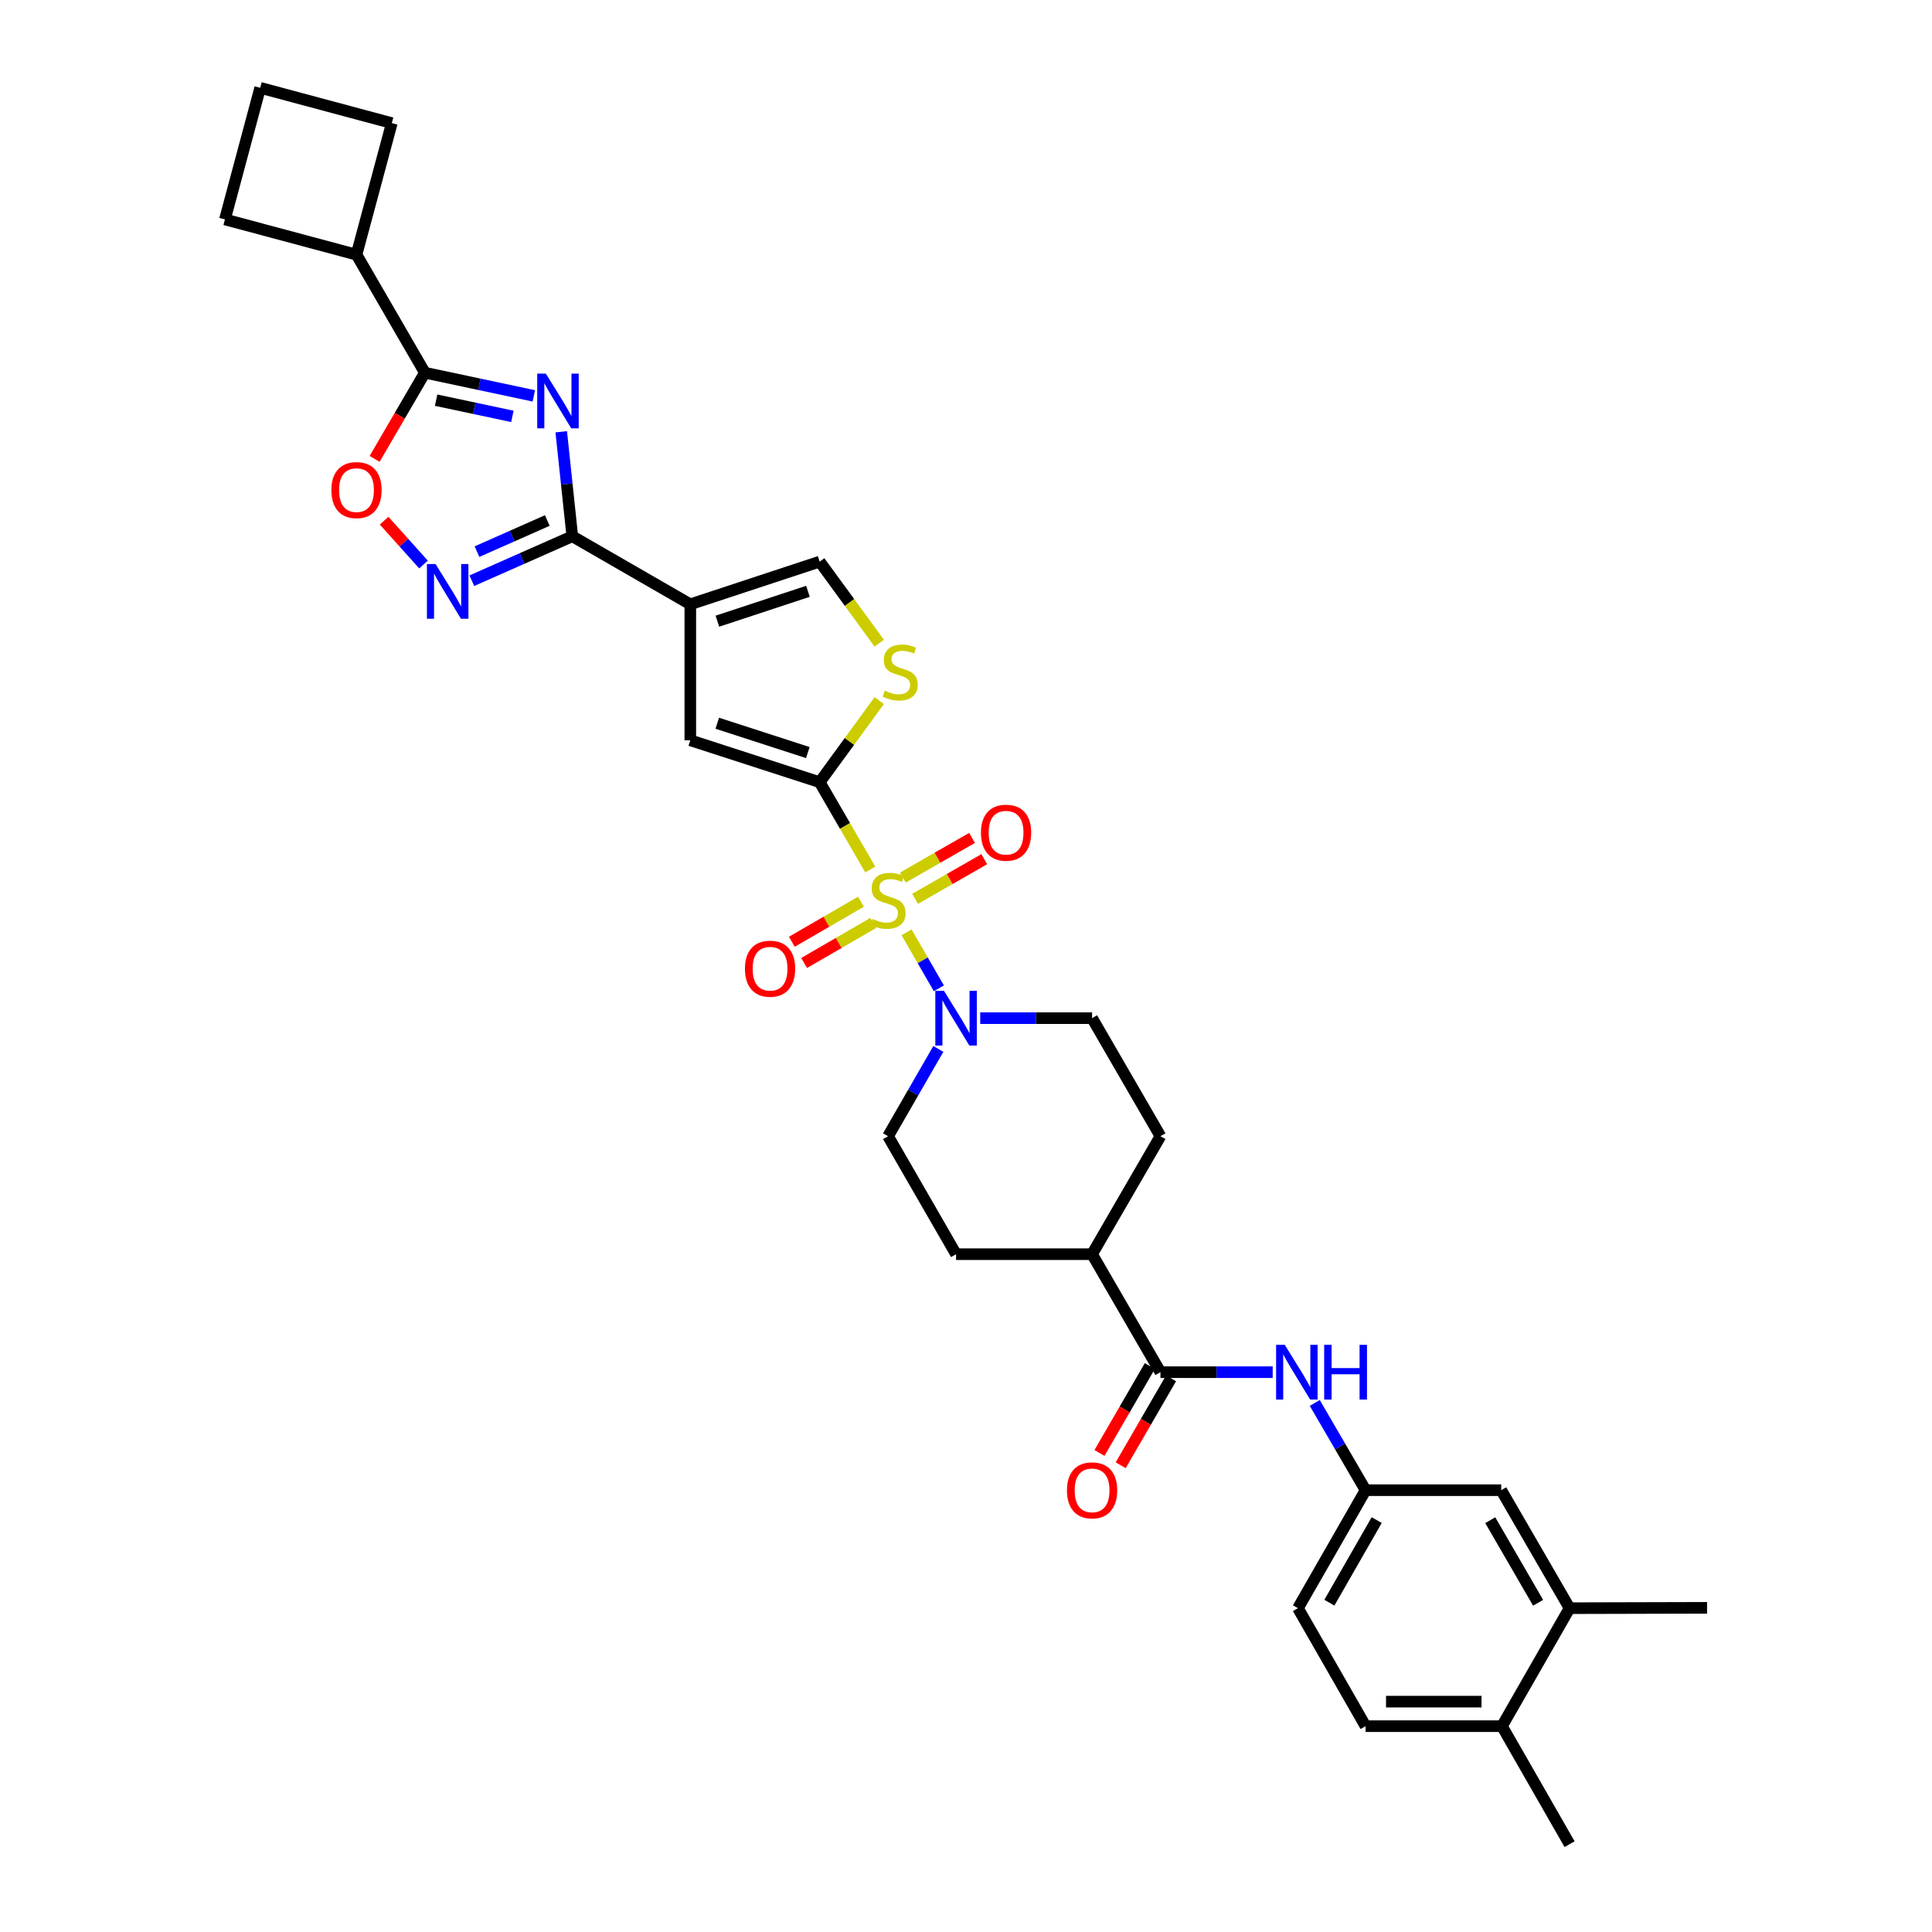 <?xml version='1.0' encoding='iso-8859-1'?>
<svg version='1.1' baseProfile='full'
              xmlns='http://www.w3.org/2000/svg'
                      xmlns:rdkit='http://www.rdkit.org/xml'
                      xmlns:xlink='http://www.w3.org/1999/xlink'
                  xml:space='preserve'
width='1000px' height='1000px' viewBox='0 0 1000 1000'>
<!-- END OF HEADER -->
<rect style='opacity:1.0;fill:#FFFFFF;stroke:none' width='1000' height='1000' x='0' y='0'> </rect>
<path class='bond-0' d='M 450.453,450.055 L 437.359,427.457' style='fill:none;fill-rule:evenodd;stroke:#CCCC00;stroke-width:6px;stroke-linecap:butt;stroke-linejoin:miter;stroke-opacity:1' />
<path class='bond-0' d='M 437.359,427.457 L 424.265,404.858' style='fill:none;fill-rule:evenodd;stroke:#000000;stroke-width:6px;stroke-linecap:butt;stroke-linejoin:miter;stroke-opacity:1' />
<path class='bond-6' d='M 469.252,482.582 L 477.604,497.071' style='fill:none;fill-rule:evenodd;stroke:#CCCC00;stroke-width:6px;stroke-linecap:butt;stroke-linejoin:miter;stroke-opacity:1' />
<path class='bond-6' d='M 477.604,497.071 L 485.957,511.559' style='fill:none;fill-rule:evenodd;stroke:#0000FF;stroke-width:6px;stroke-linecap:butt;stroke-linejoin:miter;stroke-opacity:1' />
<path class='bond-13' d='M 473.654,465.231 L 491.551,454.971' style='fill:none;fill-rule:evenodd;stroke:#CCCC00;stroke-width:6px;stroke-linecap:butt;stroke-linejoin:miter;stroke-opacity:1' />
<path class='bond-13' d='M 491.551,454.971 L 509.448,444.71' style='fill:none;fill-rule:evenodd;stroke:#FF0000;stroke-width:6px;stroke-linecap:butt;stroke-linejoin:miter;stroke-opacity:1' />
<path class='bond-13' d='M 467.341,454.22 L 485.238,443.959' style='fill:none;fill-rule:evenodd;stroke:#CCCC00;stroke-width:6px;stroke-linecap:butt;stroke-linejoin:miter;stroke-opacity:1' />
<path class='bond-13' d='M 485.238,443.959 L 503.135,433.699' style='fill:none;fill-rule:evenodd;stroke:#FF0000;stroke-width:6px;stroke-linecap:butt;stroke-linejoin:miter;stroke-opacity:1' />
<path class='bond-14' d='M 445.632,466.73 L 427.742,477.093' style='fill:none;fill-rule:evenodd;stroke:#CCCC00;stroke-width:6px;stroke-linecap:butt;stroke-linejoin:miter;stroke-opacity:1' />
<path class='bond-14' d='M 427.742,477.093 L 409.853,487.456' style='fill:none;fill-rule:evenodd;stroke:#FF0000;stroke-width:6px;stroke-linecap:butt;stroke-linejoin:miter;stroke-opacity:1' />
<path class='bond-14' d='M 451.994,477.714 L 434.104,488.077' style='fill:none;fill-rule:evenodd;stroke:#CCCC00;stroke-width:6px;stroke-linecap:butt;stroke-linejoin:miter;stroke-opacity:1' />
<path class='bond-14' d='M 434.104,488.077 L 416.215,498.439' style='fill:none;fill-rule:evenodd;stroke:#FF0000;stroke-width:6px;stroke-linecap:butt;stroke-linejoin:miter;stroke-opacity:1' />
<path class='bond-7' d='M 424.265,404.858 L 357.302,383.167' style='fill:none;fill-rule:evenodd;stroke:#000000;stroke-width:6px;stroke-linecap:butt;stroke-linejoin:miter;stroke-opacity:1' />
<path class='bond-7' d='M 418.132,389.529 L 371.258,374.346' style='fill:none;fill-rule:evenodd;stroke:#000000;stroke-width:6px;stroke-linecap:butt;stroke-linejoin:miter;stroke-opacity:1' />
<path class='bond-8' d='M 424.265,404.858 L 439.679,383.743' style='fill:none;fill-rule:evenodd;stroke:#000000;stroke-width:6px;stroke-linecap:butt;stroke-linejoin:miter;stroke-opacity:1' />
<path class='bond-8' d='M 439.679,383.743 L 455.093,362.627' style='fill:none;fill-rule:evenodd;stroke:#CCCC00;stroke-width:6px;stroke-linecap:butt;stroke-linejoin:miter;stroke-opacity:1' />
<path class='bond-1' d='M 290.494,223.479 L 293.357,250.527' style='fill:none;fill-rule:evenodd;stroke:#0000FF;stroke-width:6px;stroke-linecap:butt;stroke-linejoin:miter;stroke-opacity:1' />
<path class='bond-1' d='M 293.357,250.527 L 296.22,277.575' style='fill:none;fill-rule:evenodd;stroke:#000000;stroke-width:6px;stroke-linecap:butt;stroke-linejoin:miter;stroke-opacity:1' />
<path class='bond-5' d='M 276.308,204.901 L 248.111,198.907' style='fill:none;fill-rule:evenodd;stroke:#0000FF;stroke-width:6px;stroke-linecap:butt;stroke-linejoin:miter;stroke-opacity:1' />
<path class='bond-5' d='M 248.111,198.907 L 219.914,192.913' style='fill:none;fill-rule:evenodd;stroke:#000000;stroke-width:6px;stroke-linecap:butt;stroke-linejoin:miter;stroke-opacity:1' />
<path class='bond-5' d='M 265.209,215.519 L 245.471,211.323' style='fill:none;fill-rule:evenodd;stroke:#0000FF;stroke-width:6px;stroke-linecap:butt;stroke-linejoin:miter;stroke-opacity:1' />
<path class='bond-5' d='M 245.471,211.323 L 225.733,207.127' style='fill:none;fill-rule:evenodd;stroke:#000000;stroke-width:6px;stroke-linecap:butt;stroke-linejoin:miter;stroke-opacity:1' />
<path class='bond-2' d='M 296.22,277.575 L 357.302,312.784' style='fill:none;fill-rule:evenodd;stroke:#000000;stroke-width:6px;stroke-linecap:butt;stroke-linejoin:miter;stroke-opacity:1' />
<path class='bond-4' d='M 296.22,277.575 L 270.221,289.076' style='fill:none;fill-rule:evenodd;stroke:#000000;stroke-width:6px;stroke-linecap:butt;stroke-linejoin:miter;stroke-opacity:1' />
<path class='bond-4' d='M 270.221,289.076 L 244.221,300.576' style='fill:none;fill-rule:evenodd;stroke:#0000FF;stroke-width:6px;stroke-linecap:butt;stroke-linejoin:miter;stroke-opacity:1' />
<path class='bond-4' d='M 283.286,269.417 L 265.086,277.467' style='fill:none;fill-rule:evenodd;stroke:#000000;stroke-width:6px;stroke-linecap:butt;stroke-linejoin:miter;stroke-opacity:1' />
<path class='bond-4' d='M 265.086,277.467 L 246.887,285.518' style='fill:none;fill-rule:evenodd;stroke:#0000FF;stroke-width:6px;stroke-linecap:butt;stroke-linejoin:miter;stroke-opacity:1' />
<path class='bond-3' d='M 357.302,312.784 L 357.302,383.167' style='fill:none;fill-rule:evenodd;stroke:#000000;stroke-width:6px;stroke-linecap:butt;stroke-linejoin:miter;stroke-opacity:1' />
<path class='bond-34' d='M 357.302,312.784 L 424.265,290.699' style='fill:none;fill-rule:evenodd;stroke:#000000;stroke-width:6px;stroke-linecap:butt;stroke-linejoin:miter;stroke-opacity:1' />
<path class='bond-34' d='M 371.322,321.526 L 418.196,306.066' style='fill:none;fill-rule:evenodd;stroke:#000000;stroke-width:6px;stroke-linecap:butt;stroke-linejoin:miter;stroke-opacity:1' />
<path class='bond-9' d='M 219.213,292.193 L 209.016,280.847' style='fill:none;fill-rule:evenodd;stroke:#0000FF;stroke-width:6px;stroke-linecap:butt;stroke-linejoin:miter;stroke-opacity:1' />
<path class='bond-9' d='M 209.016,280.847 L 198.819,269.501' style='fill:none;fill-rule:evenodd;stroke:#FF0000;stroke-width:6px;stroke-linecap:butt;stroke-linejoin:miter;stroke-opacity:1' />
<path class='bond-23' d='M 219.914,192.913 L 184.521,131.817' style='fill:none;fill-rule:evenodd;stroke:#000000;stroke-width:6px;stroke-linecap:butt;stroke-linejoin:miter;stroke-opacity:1' />
<path class='bond-35' d='M 219.914,192.913 L 206.906,215.214' style='fill:none;fill-rule:evenodd;stroke:#000000;stroke-width:6px;stroke-linecap:butt;stroke-linejoin:miter;stroke-opacity:1' />
<path class='bond-35' d='M 206.906,215.214 L 193.898,237.516' style='fill:none;fill-rule:evenodd;stroke:#FF0000;stroke-width:6px;stroke-linecap:butt;stroke-linejoin:miter;stroke-opacity:1' />
<path class='bond-18' d='M 507.359,527.001 L 536.308,527.001' style='fill:none;fill-rule:evenodd;stroke:#0000FF;stroke-width:6px;stroke-linecap:butt;stroke-linejoin:miter;stroke-opacity:1' />
<path class='bond-18' d='M 536.308,527.001 L 565.256,527.001' style='fill:none;fill-rule:evenodd;stroke:#000000;stroke-width:6px;stroke-linecap:butt;stroke-linejoin:miter;stroke-opacity:1' />
<path class='bond-19' d='M 485.685,542.924 L 472.671,565.51' style='fill:none;fill-rule:evenodd;stroke:#0000FF;stroke-width:6px;stroke-linecap:butt;stroke-linejoin:miter;stroke-opacity:1' />
<path class='bond-19' d='M 472.671,565.51 L 459.657,588.097' style='fill:none;fill-rule:evenodd;stroke:#000000;stroke-width:6px;stroke-linecap:butt;stroke-linejoin:miter;stroke-opacity:1' />
<path class='bond-10' d='M 455.094,332.915 L 439.679,311.807' style='fill:none;fill-rule:evenodd;stroke:#CCCC00;stroke-width:6px;stroke-linecap:butt;stroke-linejoin:miter;stroke-opacity:1' />
<path class='bond-10' d='M 439.679,311.807 L 424.265,290.699' style='fill:none;fill-rule:evenodd;stroke:#000000;stroke-width:6px;stroke-linecap:butt;stroke-linejoin:miter;stroke-opacity:1' />
<path class='bond-11' d='M 600.642,710.239 L 565.256,649.165' style='fill:none;fill-rule:evenodd;stroke:#000000;stroke-width:6px;stroke-linecap:butt;stroke-linejoin:miter;stroke-opacity:1' />
<path class='bond-12' d='M 600.642,710.239 L 629.694,710.239' style='fill:none;fill-rule:evenodd;stroke:#000000;stroke-width:6px;stroke-linecap:butt;stroke-linejoin:miter;stroke-opacity:1' />
<path class='bond-12' d='M 629.694,710.239 L 658.745,710.239' style='fill:none;fill-rule:evenodd;stroke:#0000FF;stroke-width:6px;stroke-linecap:butt;stroke-linejoin:miter;stroke-opacity:1' />
<path class='bond-21' d='M 595.15,707.058 L 582.117,729.557' style='fill:none;fill-rule:evenodd;stroke:#000000;stroke-width:6px;stroke-linecap:butt;stroke-linejoin:miter;stroke-opacity:1' />
<path class='bond-21' d='M 582.117,729.557 L 569.083,752.055' style='fill:none;fill-rule:evenodd;stroke:#FF0000;stroke-width:6px;stroke-linecap:butt;stroke-linejoin:miter;stroke-opacity:1' />
<path class='bond-21' d='M 606.133,713.421 L 593.1,735.919' style='fill:none;fill-rule:evenodd;stroke:#000000;stroke-width:6px;stroke-linecap:butt;stroke-linejoin:miter;stroke-opacity:1' />
<path class='bond-21' d='M 593.1,735.919 L 580.066,758.418' style='fill:none;fill-rule:evenodd;stroke:#FF0000;stroke-width:6px;stroke-linecap:butt;stroke-linejoin:miter;stroke-opacity:1' />
<path class='bond-17' d='M 680.525,726.166 L 693.672,748.744' style='fill:none;fill-rule:evenodd;stroke:#0000FF;stroke-width:6px;stroke-linecap:butt;stroke-linejoin:miter;stroke-opacity:1' />
<path class='bond-17' d='M 693.672,748.744 L 706.819,771.321' style='fill:none;fill-rule:evenodd;stroke:#000000;stroke-width:6px;stroke-linecap:butt;stroke-linejoin:miter;stroke-opacity:1' />
<path class='bond-15' d='M 812.411,832.396 L 777.033,771.321' style='fill:none;fill-rule:evenodd;stroke:#000000;stroke-width:6px;stroke-linecap:butt;stroke-linejoin:miter;stroke-opacity:1' />
<path class='bond-15' d='M 796.121,829.597 L 771.356,786.845' style='fill:none;fill-rule:evenodd;stroke:#000000;stroke-width:6px;stroke-linecap:butt;stroke-linejoin:miter;stroke-opacity:1' />
<path class='bond-29' d='M 812.411,832.396 L 883.577,832.213' style='fill:none;fill-rule:evenodd;stroke:#000000;stroke-width:6px;stroke-linecap:butt;stroke-linejoin:miter;stroke-opacity:1' />
<path class='bond-37' d='M 812.411,832.396 L 777.414,893.464' style='fill:none;fill-rule:evenodd;stroke:#000000;stroke-width:6px;stroke-linecap:butt;stroke-linejoin:miter;stroke-opacity:1' />
<path class='bond-16' d='M 565.256,649.165 L 494.859,649.165' style='fill:none;fill-rule:evenodd;stroke:#000000;stroke-width:6px;stroke-linecap:butt;stroke-linejoin:miter;stroke-opacity:1' />
<path class='bond-33' d='M 565.256,649.165 L 600.642,588.097' style='fill:none;fill-rule:evenodd;stroke:#000000;stroke-width:6px;stroke-linecap:butt;stroke-linejoin:miter;stroke-opacity:1' />
<path class='bond-20' d='M 706.819,771.321 L 777.033,771.321' style='fill:none;fill-rule:evenodd;stroke:#000000;stroke-width:6px;stroke-linecap:butt;stroke-linejoin:miter;stroke-opacity:1' />
<path class='bond-27' d='M 706.819,771.321 L 671.815,832.396' style='fill:none;fill-rule:evenodd;stroke:#000000;stroke-width:6px;stroke-linecap:butt;stroke-linejoin:miter;stroke-opacity:1' />
<path class='bond-27' d='M 712.581,786.794 L 688.078,829.546' style='fill:none;fill-rule:evenodd;stroke:#000000;stroke-width:6px;stroke-linecap:butt;stroke-linejoin:miter;stroke-opacity:1' />
<path class='bond-25' d='M 565.256,527.001 L 600.642,588.097' style='fill:none;fill-rule:evenodd;stroke:#000000;stroke-width:6px;stroke-linecap:butt;stroke-linejoin:miter;stroke-opacity:1' />
<path class='bond-24' d='M 459.657,588.097 L 494.859,649.165' style='fill:none;fill-rule:evenodd;stroke:#000000;stroke-width:6px;stroke-linecap:butt;stroke-linejoin:miter;stroke-opacity:1' />
<path class='bond-22' d='M 777.414,893.464 L 706.819,893.464' style='fill:none;fill-rule:evenodd;stroke:#000000;stroke-width:6px;stroke-linecap:butt;stroke-linejoin:miter;stroke-opacity:1' />
<path class='bond-22' d='M 766.825,880.771 L 717.408,880.771' style='fill:none;fill-rule:evenodd;stroke:#000000;stroke-width:6px;stroke-linecap:butt;stroke-linejoin:miter;stroke-opacity:1' />
<path class='bond-32' d='M 777.414,893.464 L 812.411,954.545' style='fill:none;fill-rule:evenodd;stroke:#000000;stroke-width:6px;stroke-linecap:butt;stroke-linejoin:miter;stroke-opacity:1' />
<path class='bond-30' d='M 184.521,131.817 L 116.423,113.567' style='fill:none;fill-rule:evenodd;stroke:#000000;stroke-width:6px;stroke-linecap:butt;stroke-linejoin:miter;stroke-opacity:1' />
<path class='bond-31' d='M 184.521,131.817 L 202.799,63.725' style='fill:none;fill-rule:evenodd;stroke:#000000;stroke-width:6px;stroke-linecap:butt;stroke-linejoin:miter;stroke-opacity:1' />
<path class='bond-26' d='M 706.819,893.464 L 671.815,832.396' style='fill:none;fill-rule:evenodd;stroke:#000000;stroke-width:6px;stroke-linecap:butt;stroke-linejoin:miter;stroke-opacity:1' />
<path class='bond-28' d='M 134.673,45.455 L 202.799,63.725' style='fill:none;fill-rule:evenodd;stroke:#000000;stroke-width:6px;stroke-linecap:butt;stroke-linejoin:miter;stroke-opacity:1' />
<path class='bond-36' d='M 134.673,45.455 L 116.423,113.567' style='fill:none;fill-rule:evenodd;stroke:#000000;stroke-width:6px;stroke-linecap:butt;stroke-linejoin:miter;stroke-opacity:1' />
<path  class='atom-0' d='M 451.657 475.66
Q 451.977 475.78, 453.297 476.34
Q 454.617 476.9, 456.057 477.26
Q 457.537 477.58, 458.977 477.58
Q 461.657 477.58, 463.217 476.3
Q 464.777 474.98, 464.777 472.7
Q 464.777 471.14, 463.977 470.18
Q 463.217 469.22, 462.017 468.7
Q 460.817 468.18, 458.817 467.58
Q 456.297 466.82, 454.777 466.1
Q 453.297 465.38, 452.217 463.86
Q 451.177 462.34, 451.177 459.78
Q 451.177 456.22, 453.577 454.02
Q 456.017 451.82, 460.817 451.82
Q 464.097 451.82, 467.817 453.38
L 466.897 456.46
Q 463.497 455.06, 460.937 455.06
Q 458.177 455.06, 456.657 456.22
Q 455.137 457.34, 455.177 459.3
Q 455.177 460.82, 455.937 461.74
Q 456.737 462.66, 457.857 463.18
Q 459.017 463.7, 460.937 464.3
Q 463.497 465.1, 465.017 465.9
Q 466.537 466.7, 467.617 468.34
Q 468.737 469.94, 468.737 472.7
Q 468.737 476.62, 466.097 478.74
Q 463.497 480.82, 459.137 480.82
Q 456.617 480.82, 454.697 480.26
Q 452.817 479.74, 450.577 478.82
L 451.657 475.66
' fill='#CCCC00'/>
<path  class='atom-2' d='M 282.549 193.399
L 291.829 208.399
Q 292.749 209.879, 294.229 212.559
Q 295.709 215.239, 295.789 215.399
L 295.789 193.399
L 299.549 193.399
L 299.549 221.719
L 295.669 221.719
L 285.709 205.319
Q 284.549 203.399, 283.309 201.199
Q 282.109 198.999, 281.749 198.319
L 281.749 221.719
L 278.069 221.719
L 278.069 193.399
L 282.549 193.399
' fill='#0000FF'/>
<path  class='atom-5' d='M 225.458 291.946
L 234.738 306.946
Q 235.658 308.426, 237.138 311.106
Q 238.618 313.786, 238.698 313.946
L 238.698 291.946
L 242.458 291.946
L 242.458 320.266
L 238.578 320.266
L 228.618 303.866
Q 227.458 301.946, 226.218 299.746
Q 225.018 297.546, 224.658 296.866
L 224.658 320.266
L 220.978 320.266
L 220.978 291.946
L 225.458 291.946
' fill='#0000FF'/>
<path  class='atom-7' d='M 488.599 512.841
L 497.879 527.841
Q 498.799 529.321, 500.279 532.001
Q 501.759 534.681, 501.839 534.841
L 501.839 512.841
L 505.599 512.841
L 505.599 541.161
L 501.719 541.161
L 491.759 524.761
Q 490.599 522.841, 489.359 520.641
Q 488.159 518.441, 487.799 517.761
L 487.799 541.161
L 484.119 541.161
L 484.119 512.841
L 488.599 512.841
' fill='#0000FF'/>
<path  class='atom-9' d='M 457.94 357.488
Q 458.26 357.608, 459.58 358.168
Q 460.9 358.728, 462.34 359.088
Q 463.82 359.408, 465.26 359.408
Q 467.94 359.408, 469.5 358.128
Q 471.06 356.808, 471.06 354.528
Q 471.06 352.968, 470.26 352.008
Q 469.5 351.048, 468.3 350.528
Q 467.1 350.008, 465.1 349.408
Q 462.58 348.648, 461.06 347.928
Q 459.58 347.208, 458.5 345.688
Q 457.46 344.168, 457.46 341.608
Q 457.46 338.048, 459.86 335.848
Q 462.3 333.648, 467.1 333.648
Q 470.38 333.648, 474.1 335.208
L 473.18 338.288
Q 469.78 336.888, 467.22 336.888
Q 464.46 336.888, 462.94 338.048
Q 461.42 339.168, 461.46 341.128
Q 461.46 342.648, 462.22 343.568
Q 463.02 344.488, 464.14 345.008
Q 465.3 345.528, 467.22 346.128
Q 469.78 346.928, 471.3 347.728
Q 472.82 348.528, 473.9 350.168
Q 475.02 351.768, 475.02 354.528
Q 475.02 358.448, 472.38 360.568
Q 469.78 362.648, 465.42 362.648
Q 462.9 362.648, 460.98 362.088
Q 459.1 361.568, 456.86 360.648
L 457.94 357.488
' fill='#CCCC00'/>
<path  class='atom-10' d='M 171.521 253.672
Q 171.521 246.872, 174.881 243.072
Q 178.241 239.272, 184.521 239.272
Q 190.801 239.272, 194.161 243.072
Q 197.521 246.872, 197.521 253.672
Q 197.521 260.552, 194.121 264.472
Q 190.721 268.352, 184.521 268.352
Q 178.281 268.352, 174.881 264.472
Q 171.521 260.592, 171.521 253.672
M 184.521 265.152
Q 188.841 265.152, 191.161 262.272
Q 193.521 259.352, 193.521 253.672
Q 193.521 248.112, 191.161 245.312
Q 188.841 242.472, 184.521 242.472
Q 180.201 242.472, 177.841 245.272
Q 175.521 248.072, 175.521 253.672
Q 175.521 259.392, 177.841 262.272
Q 180.201 265.152, 184.521 265.152
' fill='#FF0000'/>
<path  class='atom-13' d='M 664.991 696.079
L 674.271 711.079
Q 675.191 712.559, 676.671 715.239
Q 678.151 717.919, 678.231 718.079
L 678.231 696.079
L 681.991 696.079
L 681.991 724.399
L 678.111 724.399
L 668.151 707.999
Q 666.991 706.079, 665.751 703.879
Q 664.551 701.679, 664.191 700.999
L 664.191 724.399
L 660.511 724.399
L 660.511 696.079
L 664.991 696.079
' fill='#0000FF'/>
<path  class='atom-13' d='M 685.391 696.079
L 689.231 696.079
L 689.231 708.119
L 703.711 708.119
L 703.711 696.079
L 707.551 696.079
L 707.551 724.399
L 703.711 724.399
L 703.711 711.319
L 689.231 711.319
L 689.231 724.399
L 685.391 724.399
L 685.391 696.079
' fill='#0000FF'/>
<path  class='atom-14' d='M 507.739 431.002
Q 507.739 424.202, 511.099 420.402
Q 514.459 416.602, 520.739 416.602
Q 527.019 416.602, 530.379 420.402
Q 533.739 424.202, 533.739 431.002
Q 533.739 437.882, 530.339 441.802
Q 526.939 445.682, 520.739 445.682
Q 514.499 445.682, 511.099 441.802
Q 507.739 437.922, 507.739 431.002
M 520.739 442.482
Q 525.059 442.482, 527.379 439.602
Q 529.739 436.682, 529.739 431.002
Q 529.739 425.442, 527.379 422.642
Q 525.059 419.802, 520.739 419.802
Q 516.419 419.802, 514.059 422.602
Q 511.739 425.402, 511.739 431.002
Q 511.739 436.722, 514.059 439.602
Q 516.419 442.482, 520.739 442.482
' fill='#FF0000'/>
<path  class='atom-15' d='M 385.582 501.399
Q 385.582 494.599, 388.942 490.799
Q 392.302 486.999, 398.582 486.999
Q 404.862 486.999, 408.222 490.799
Q 411.582 494.599, 411.582 501.399
Q 411.582 508.279, 408.182 512.199
Q 404.782 516.079, 398.582 516.079
Q 392.342 516.079, 388.942 512.199
Q 385.582 508.319, 385.582 501.399
M 398.582 512.879
Q 402.902 512.879, 405.222 509.999
Q 407.582 507.079, 407.582 501.399
Q 407.582 495.839, 405.222 493.039
Q 402.902 490.199, 398.582 490.199
Q 394.262 490.199, 391.902 492.999
Q 389.582 495.799, 389.582 501.399
Q 389.582 507.119, 391.902 509.999
Q 394.262 512.879, 398.582 512.879
' fill='#FF0000'/>
<path  class='atom-22' d='M 552.256 771.401
Q 552.256 764.601, 555.616 760.801
Q 558.976 757.001, 565.256 757.001
Q 571.536 757.001, 574.896 760.801
Q 578.256 764.601, 578.256 771.401
Q 578.256 778.281, 574.856 782.201
Q 571.456 786.081, 565.256 786.081
Q 559.016 786.081, 555.616 782.201
Q 552.256 778.321, 552.256 771.401
M 565.256 782.881
Q 569.576 782.881, 571.896 780.001
Q 574.256 777.081, 574.256 771.401
Q 574.256 765.841, 571.896 763.041
Q 569.576 760.201, 565.256 760.201
Q 560.936 760.201, 558.576 763.001
Q 556.256 765.801, 556.256 771.401
Q 556.256 777.121, 558.576 780.001
Q 560.936 782.881, 565.256 782.881
' fill='#FF0000'/>
</svg>
